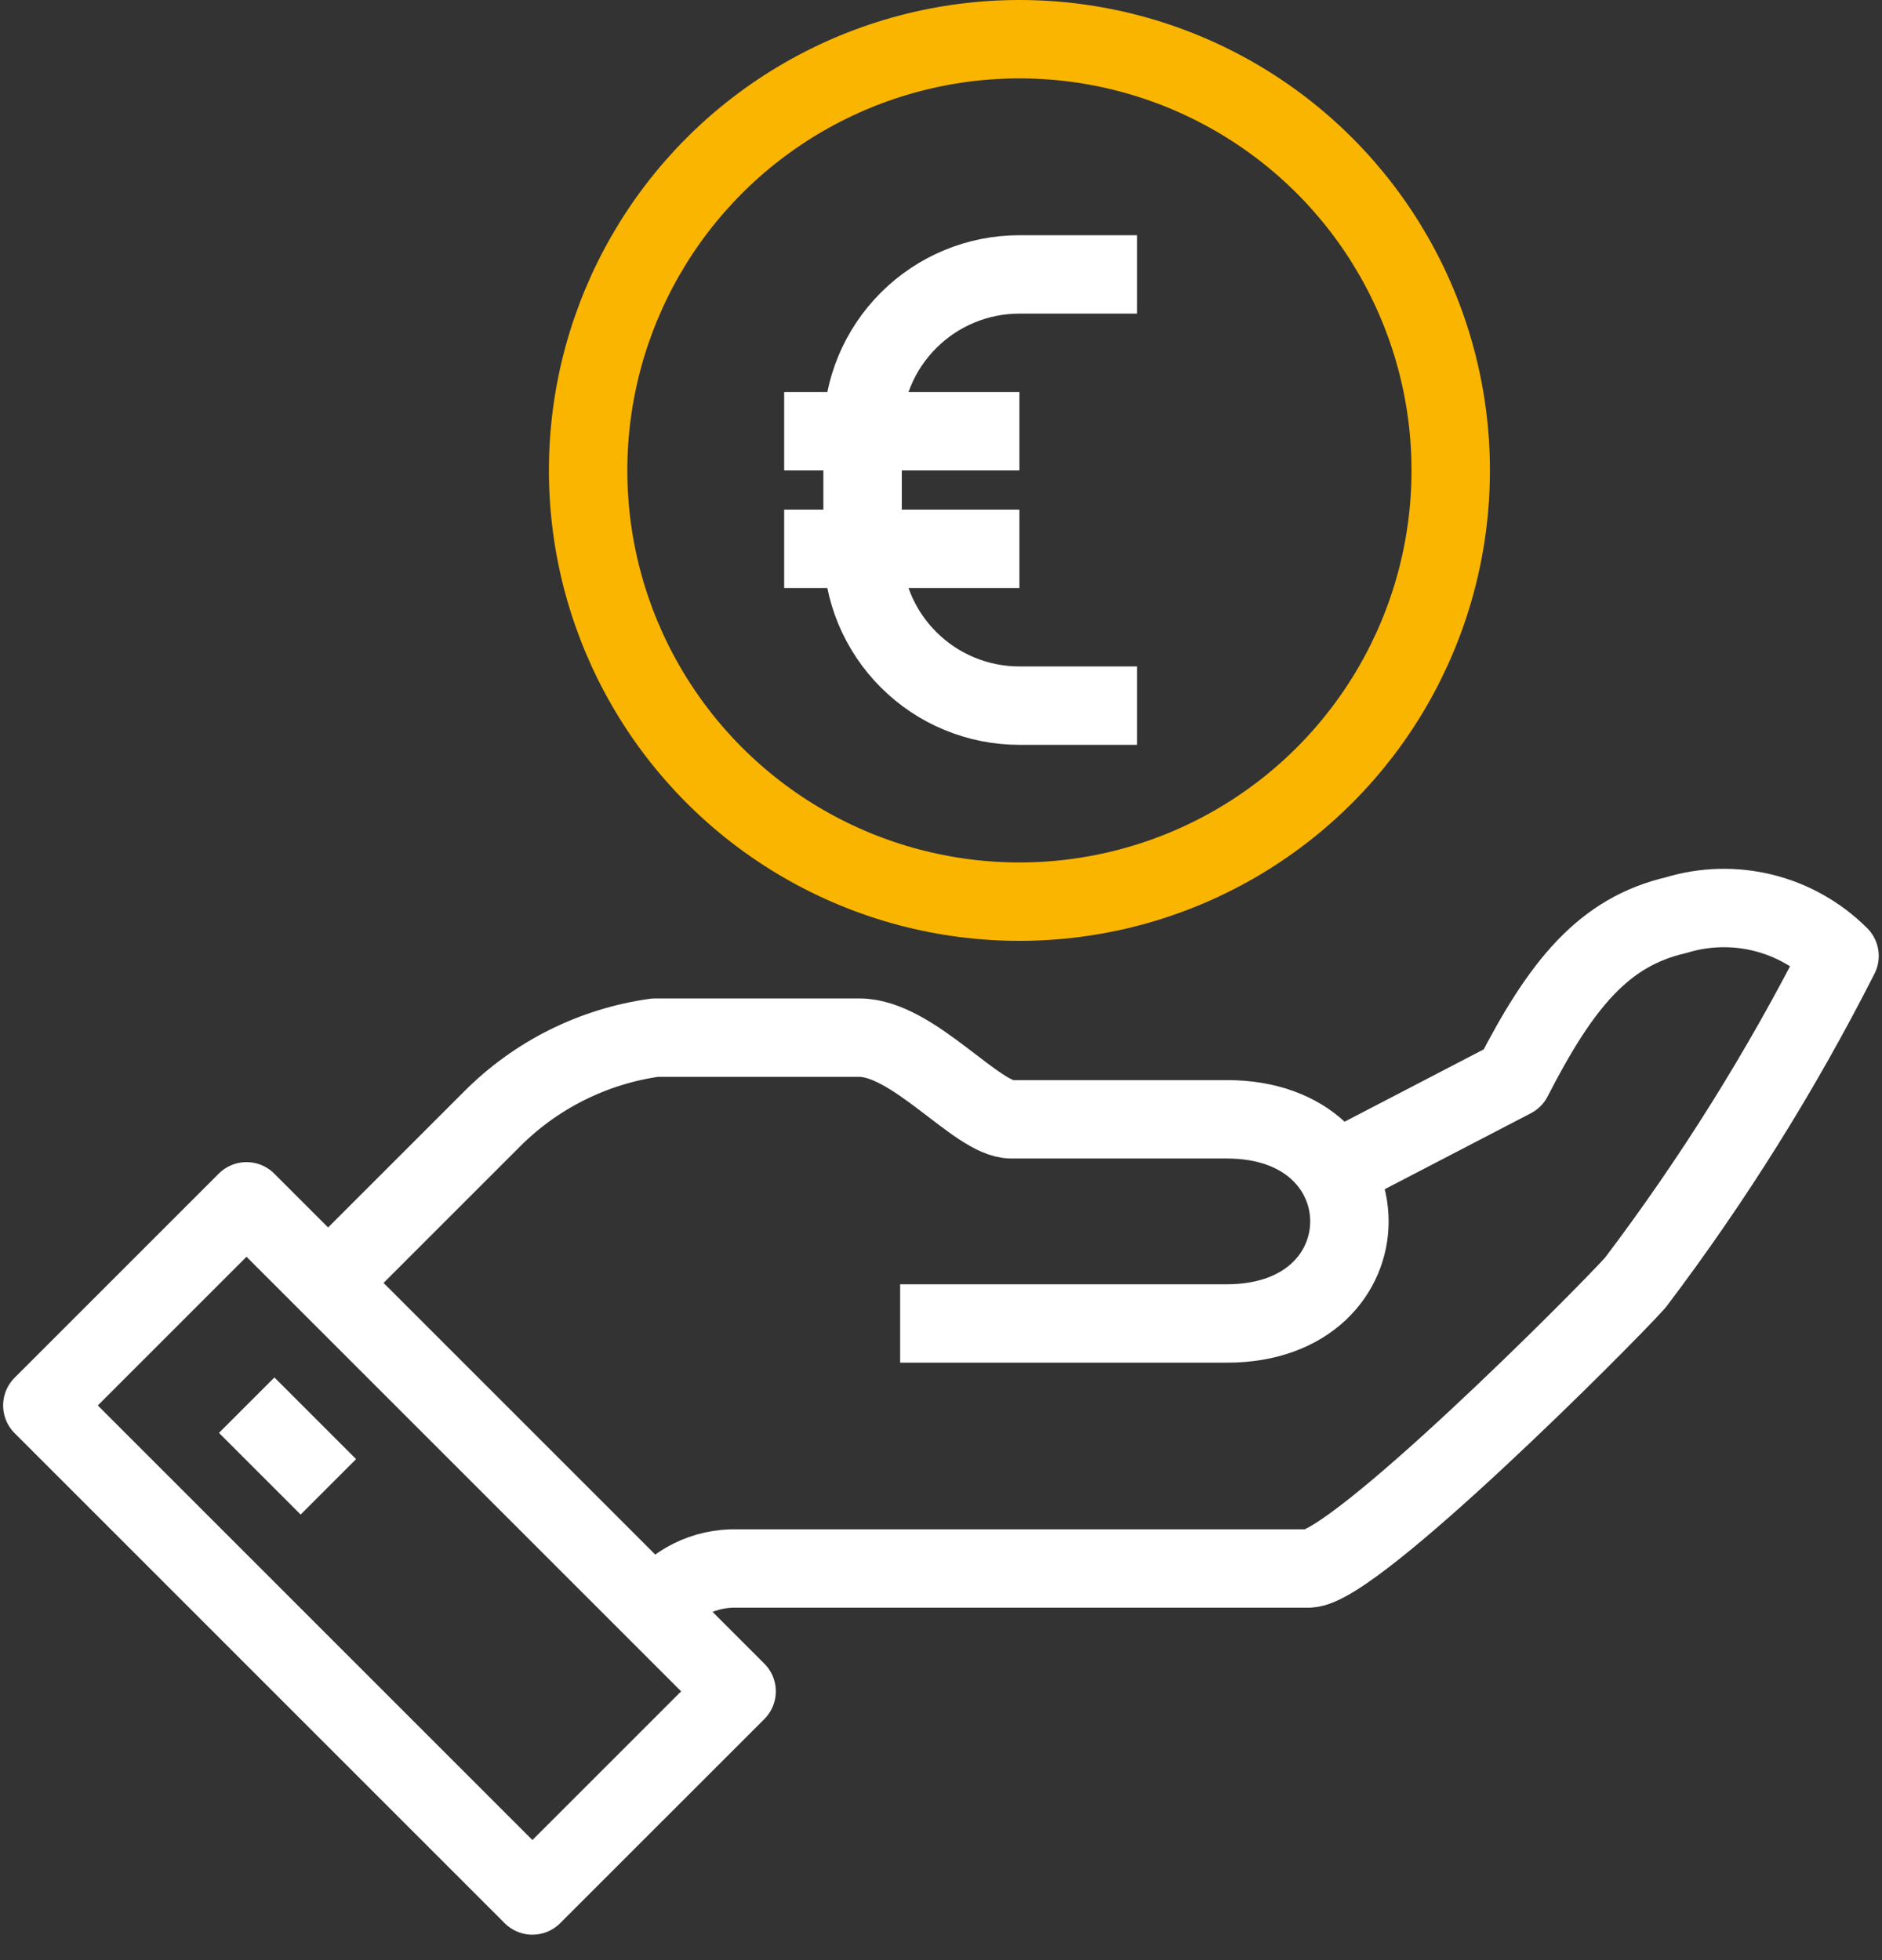 <svg width="48" height="50" viewBox="0 0 48 50" fill="none" xmlns="http://www.w3.org/2000/svg">
<rect x="0" y="0" width="48" height="50" fill="#333333" stroke="none"/>
<path d="M16.708 41.052C16.944 40.721 17.257 40.453 17.62 40.271C17.983 40.09 18.386 40 18.792 40.01H33.375C34.531 40.01 40.896 33.625 41.708 32.719C43.689 30.101 45.432 27.312 46.917 24.385C46.382 23.85 45.712 23.47 44.978 23.286C44.244 23.103 43.474 23.123 42.75 23.344C40.906 23.771 39.823 25.094 38.583 27.51L33.812 29.99" stroke="white" stroke-width="2" stroke-linejoin="round"/>
<path d="M22.958 33.76H31.292C35.458 33.76 35.458 28.552 31.292 28.552H25.792C24.917 28.552 23.292 26.469 21.917 26.469H16.708C15.129 26.689 13.665 27.421 12.542 28.552L8.375 32.719" stroke="white" stroke-width="2" stroke-linejoin="round"/>
<path d="M6.287 30.644L1.08 35.851L13.579 48.351L18.787 43.144L6.287 30.644Z" stroke="white" stroke-width="2" stroke-linejoin="round"/>
<path d="M6.292 35.844L8.375 37.927" stroke="white" stroke-width="2" stroke-linejoin="round"/>
<circle cx="26" cy="12" r="11" stroke="#FAB500" stroke-width="2"/>
<path d="M29 18H26C24.939 18 23.922 17.579 23.172 16.828C22.421 16.078 22 15.061 22 14V11C22 9.939 22.421 8.922 23.172 8.172C23.922 7.421 24.939 7 26 7H29" stroke="white" stroke-width="2" stroke-miterlimit="10"/>
<path d="M20 11H26" stroke="white" stroke-width="2" stroke-miterlimit="10"/>
<path d="M20 14H26" stroke="white" stroke-width="2" stroke-miterlimit="10"/>
</svg>
